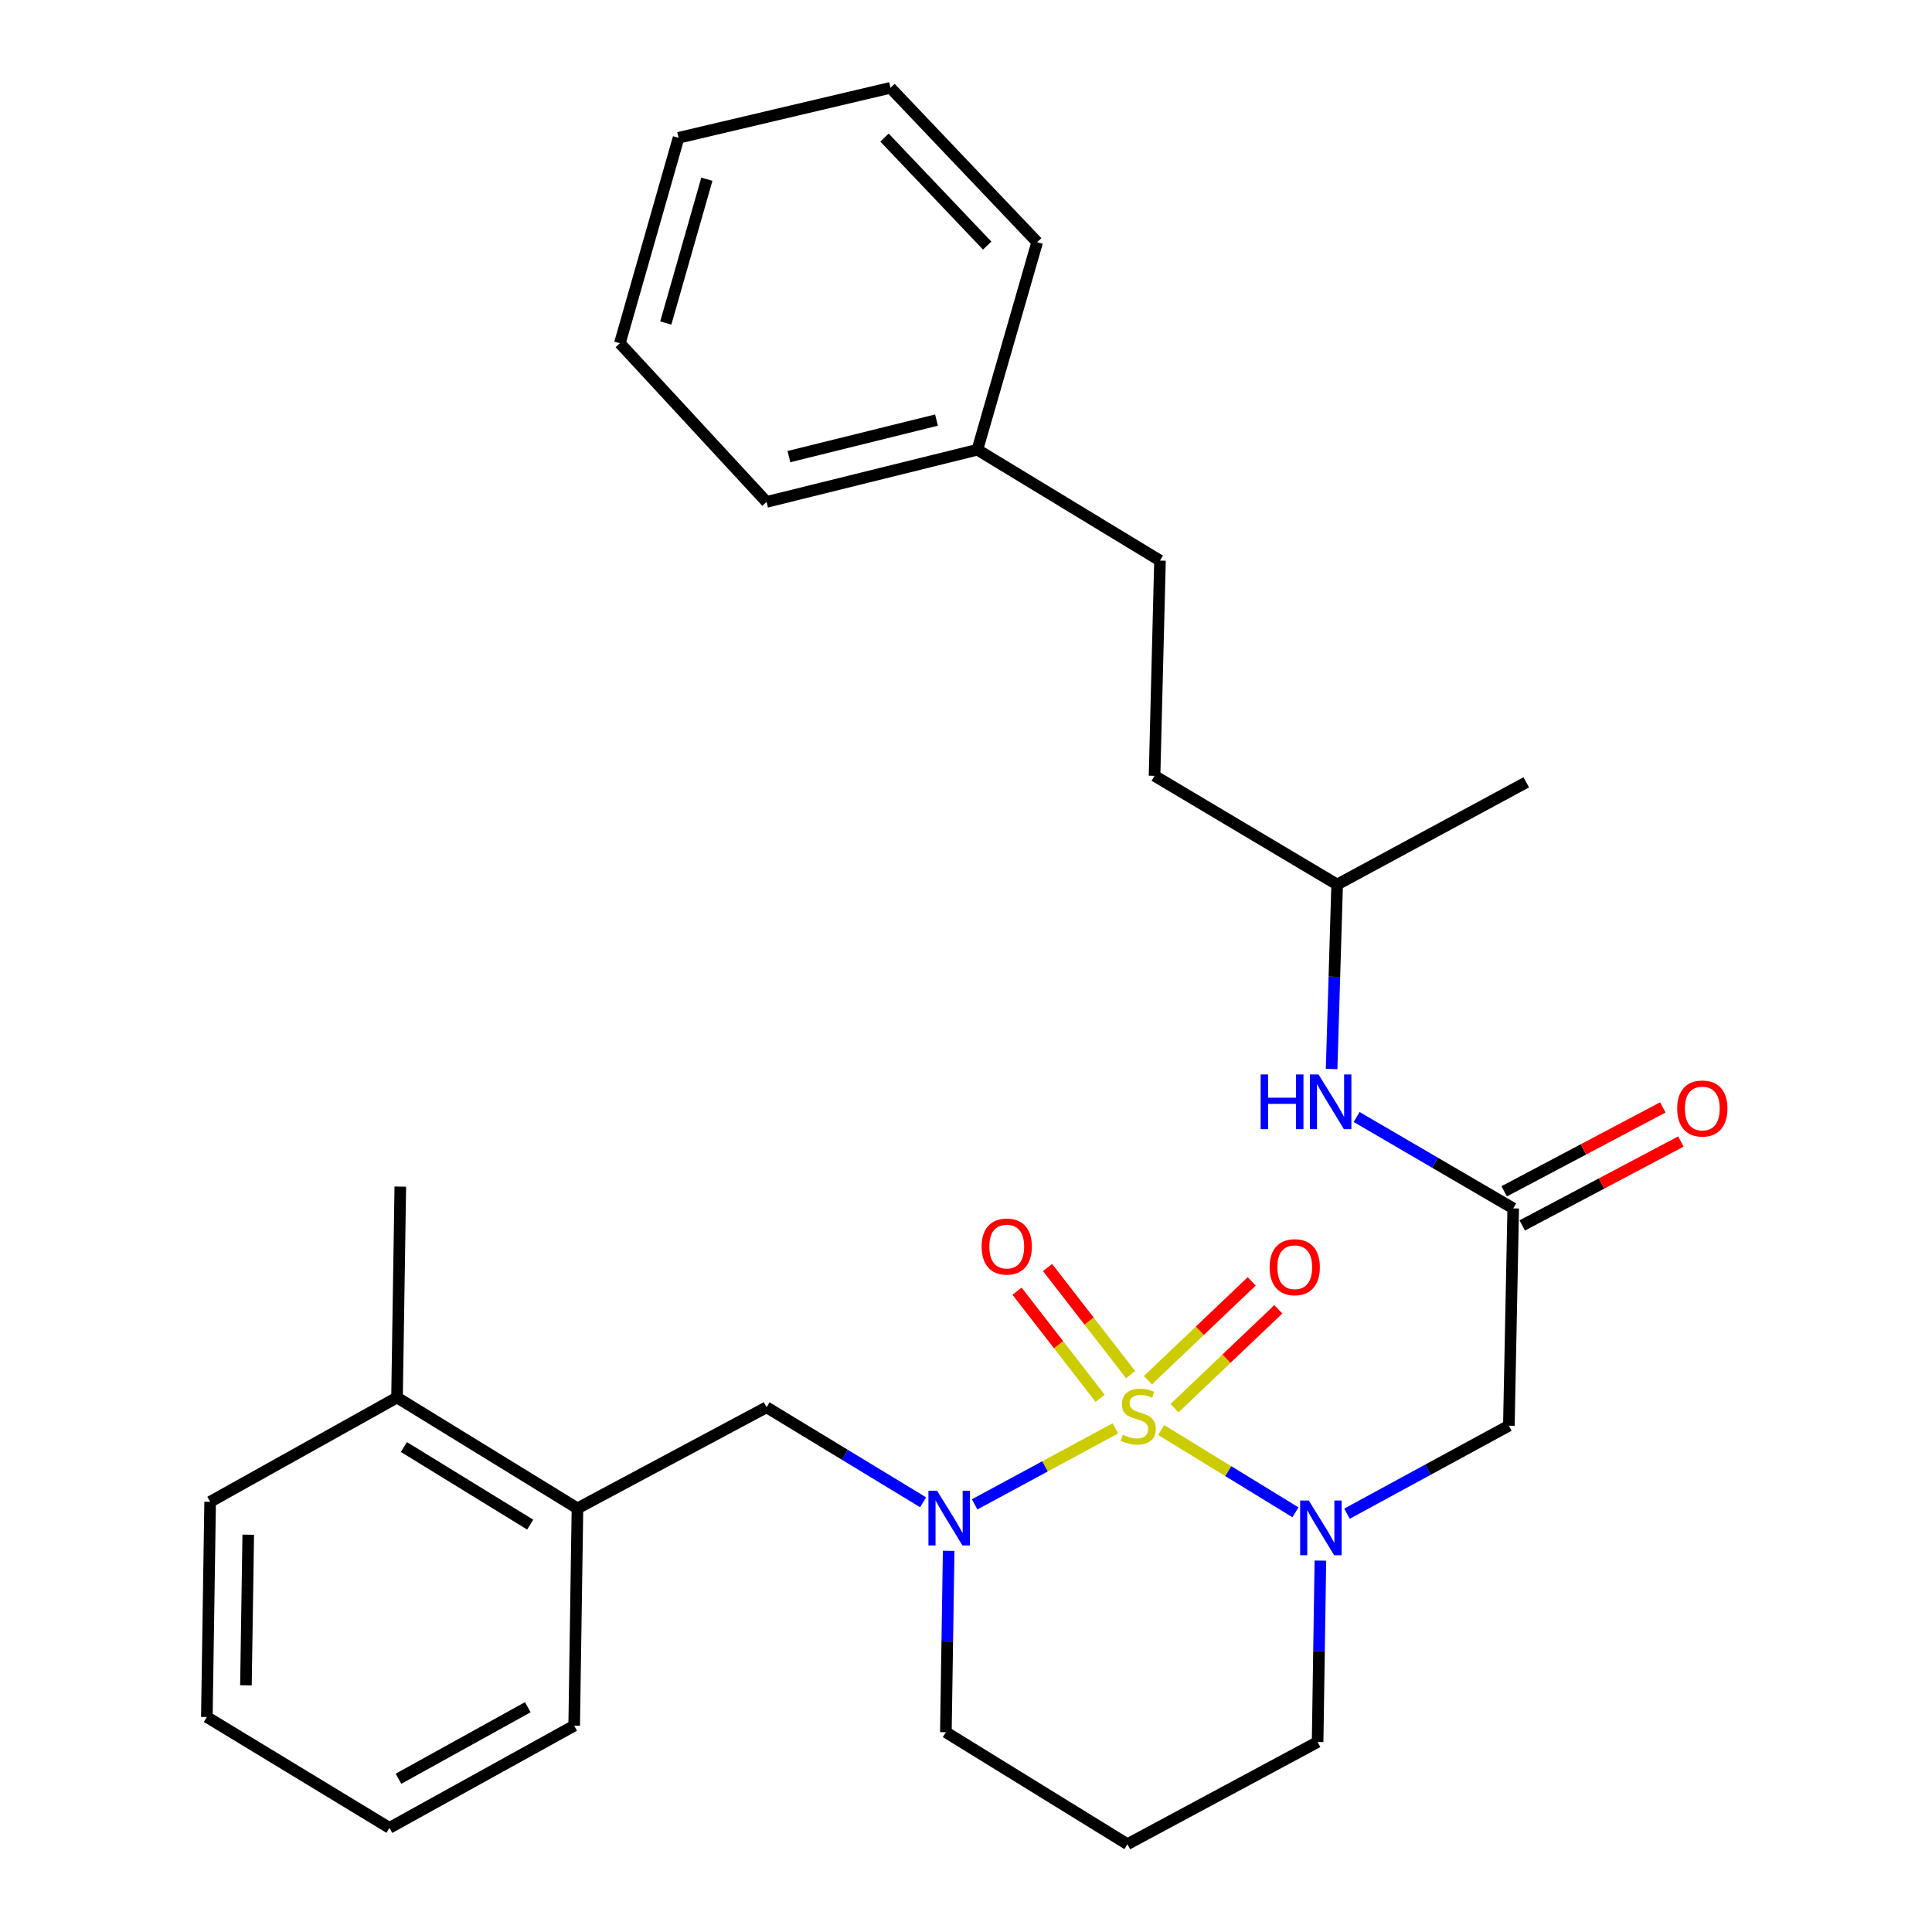 <?xml version='1.0' encoding='iso-8859-1'?>
<svg version='1.1' baseProfile='full'
              xmlns='http://www.w3.org/2000/svg'
                      xmlns:rdkit='http://www.rdkit.org/xml'
                      xmlns:xlink='http://www.w3.org/1999/xlink'
                  xml:space='preserve'
width='1000px' height='1000px' viewBox='0 0 1000 1000'>
<!-- END OF HEADER -->
<rect style='opacity:1.0;fill:#FFFFFF;stroke:none' width='1000' height='1000' x='0' y='0'> </rect>
<path class='bond-0' d='M 601.025,740.18 L 635.776,761.474' style='fill:none;fill-rule:evenodd;stroke:#CCCC00;stroke-width:6px;stroke-linecap:butt;stroke-linejoin:miter;stroke-opacity:1' />
<path class='bond-0' d='M 635.776,761.474 L 670.527,782.767' style='fill:none;fill-rule:evenodd;stroke:#0000FF;stroke-width:6px;stroke-linecap:butt;stroke-linejoin:miter;stroke-opacity:1' />
<path class='bond-1' d='M 577.313,739.322 L 540.895,758.987' style='fill:none;fill-rule:evenodd;stroke:#CCCC00;stroke-width:6px;stroke-linecap:butt;stroke-linejoin:miter;stroke-opacity:1' />
<path class='bond-1' d='M 540.895,758.987 L 504.477,778.652' style='fill:none;fill-rule:evenodd;stroke:#0000FF;stroke-width:6px;stroke-linecap:butt;stroke-linejoin:miter;stroke-opacity:1' />
<path class='bond-5' d='M 585.212,711.507 L 563.712,683.788' style='fill:none;fill-rule:evenodd;stroke:#CCCC00;stroke-width:6px;stroke-linecap:butt;stroke-linejoin:miter;stroke-opacity:1' />
<path class='bond-5' d='M 563.712,683.788 L 542.212,656.069' style='fill:none;fill-rule:evenodd;stroke:#FF0000;stroke-width:6px;stroke-linecap:butt;stroke-linejoin:miter;stroke-opacity:1' />
<path class='bond-5' d='M 569.422,723.754 L 547.922,696.035' style='fill:none;fill-rule:evenodd;stroke:#CCCC00;stroke-width:6px;stroke-linecap:butt;stroke-linejoin:miter;stroke-opacity:1' />
<path class='bond-5' d='M 547.922,696.035 L 526.422,668.316' style='fill:none;fill-rule:evenodd;stroke:#FF0000;stroke-width:6px;stroke-linecap:butt;stroke-linejoin:miter;stroke-opacity:1' />
<path class='bond-6' d='M 607.939,728.848 L 634.8,703.275' style='fill:none;fill-rule:evenodd;stroke:#CCCC00;stroke-width:6px;stroke-linecap:butt;stroke-linejoin:miter;stroke-opacity:1' />
<path class='bond-6' d='M 634.8,703.275 L 661.662,677.702' style='fill:none;fill-rule:evenodd;stroke:#FF0000;stroke-width:6px;stroke-linecap:butt;stroke-linejoin:miter;stroke-opacity:1' />
<path class='bond-6' d='M 594.16,714.376 L 621.022,688.803' style='fill:none;fill-rule:evenodd;stroke:#CCCC00;stroke-width:6px;stroke-linecap:butt;stroke-linejoin:miter;stroke-opacity:1' />
<path class='bond-6' d='M 621.022,688.803 L 647.884,663.23' style='fill:none;fill-rule:evenodd;stroke:#FF0000;stroke-width:6px;stroke-linecap:butt;stroke-linejoin:miter;stroke-opacity:1' />
<path class='bond-2' d='M 697.2,783.489 L 739.092,760.712' style='fill:none;fill-rule:evenodd;stroke:#0000FF;stroke-width:6px;stroke-linecap:butt;stroke-linejoin:miter;stroke-opacity:1' />
<path class='bond-2' d='M 739.092,760.712 L 780.984,737.936' style='fill:none;fill-rule:evenodd;stroke:#000000;stroke-width:6px;stroke-linecap:butt;stroke-linejoin:miter;stroke-opacity:1' />
<path class='bond-11' d='M 683.432,807.765 L 682.712,854.712' style='fill:none;fill-rule:evenodd;stroke:#0000FF;stroke-width:6px;stroke-linecap:butt;stroke-linejoin:miter;stroke-opacity:1' />
<path class='bond-11' d='M 682.712,854.712 L 681.993,901.659' style='fill:none;fill-rule:evenodd;stroke:#000000;stroke-width:6px;stroke-linecap:butt;stroke-linejoin:miter;stroke-opacity:1' />
<path class='bond-4' d='M 477.789,777.574 L 437.283,752.987' style='fill:none;fill-rule:evenodd;stroke:#0000FF;stroke-width:6px;stroke-linecap:butt;stroke-linejoin:miter;stroke-opacity:1' />
<path class='bond-4' d='M 437.283,752.987 L 396.776,728.4' style='fill:none;fill-rule:evenodd;stroke:#000000;stroke-width:6px;stroke-linecap:butt;stroke-linejoin:miter;stroke-opacity:1' />
<path class='bond-12' d='M 491.032,802.702 L 490.308,849.649' style='fill:none;fill-rule:evenodd;stroke:#0000FF;stroke-width:6px;stroke-linecap:butt;stroke-linejoin:miter;stroke-opacity:1' />
<path class='bond-12' d='M 490.308,849.649 L 489.584,896.596' style='fill:none;fill-rule:evenodd;stroke:#000000;stroke-width:6px;stroke-linecap:butt;stroke-linejoin:miter;stroke-opacity:1' />
<path class='bond-3' d='M 780.984,737.936 L 783.237,625.457' style='fill:none;fill-rule:evenodd;stroke:#000000;stroke-width:6px;stroke-linecap:butt;stroke-linejoin:miter;stroke-opacity:1' />
<path class='bond-8' d='M 783.237,625.457 L 742.722,601.808' style='fill:none;fill-rule:evenodd;stroke:#000000;stroke-width:6px;stroke-linecap:butt;stroke-linejoin:miter;stroke-opacity:1' />
<path class='bond-8' d='M 742.722,601.808 L 702.207,578.16' style='fill:none;fill-rule:evenodd;stroke:#0000FF;stroke-width:6px;stroke-linecap:butt;stroke-linejoin:miter;stroke-opacity:1' />
<path class='bond-9' d='M 787.909,634.288 L 828.965,612.57' style='fill:none;fill-rule:evenodd;stroke:#000000;stroke-width:6px;stroke-linecap:butt;stroke-linejoin:miter;stroke-opacity:1' />
<path class='bond-9' d='M 828.965,612.57 L 870.021,590.853' style='fill:none;fill-rule:evenodd;stroke:#FF0000;stroke-width:6px;stroke-linecap:butt;stroke-linejoin:miter;stroke-opacity:1' />
<path class='bond-9' d='M 778.565,616.625 L 819.622,594.907' style='fill:none;fill-rule:evenodd;stroke:#000000;stroke-width:6px;stroke-linecap:butt;stroke-linejoin:miter;stroke-opacity:1' />
<path class='bond-9' d='M 819.622,594.907 L 860.678,573.189' style='fill:none;fill-rule:evenodd;stroke:#FF0000;stroke-width:6px;stroke-linecap:butt;stroke-linejoin:miter;stroke-opacity:1' />
<path class='bond-7' d='M 396.776,728.4 L 298.896,780.72' style='fill:none;fill-rule:evenodd;stroke:#000000;stroke-width:6px;stroke-linecap:butt;stroke-linejoin:miter;stroke-opacity:1' />
<path class='bond-10' d='M 298.896,780.72 L 205.5,723.348' style='fill:none;fill-rule:evenodd;stroke:#000000;stroke-width:6px;stroke-linecap:butt;stroke-linejoin:miter;stroke-opacity:1' />
<path class='bond-10' d='M 274.427,789.141 L 209.05,748.981' style='fill:none;fill-rule:evenodd;stroke:#000000;stroke-width:6px;stroke-linecap:butt;stroke-linejoin:miter;stroke-opacity:1' />
<path class='bond-18' d='M 298.896,780.72 L 297.197,893.21' style='fill:none;fill-rule:evenodd;stroke:#000000;stroke-width:6px;stroke-linecap:butt;stroke-linejoin:miter;stroke-opacity:1' />
<path class='bond-17' d='M 689.24,553.321 L 690.673,505.573' style='fill:none;fill-rule:evenodd;stroke:#0000FF;stroke-width:6px;stroke-linecap:butt;stroke-linejoin:miter;stroke-opacity:1' />
<path class='bond-17' d='M 690.673,505.573 L 692.106,457.826' style='fill:none;fill-rule:evenodd;stroke:#000000;stroke-width:6px;stroke-linecap:butt;stroke-linejoin:miter;stroke-opacity:1' />
<path class='bond-19' d='M 205.5,723.348 L 207.198,614.189' style='fill:none;fill-rule:evenodd;stroke:#000000;stroke-width:6px;stroke-linecap:butt;stroke-linejoin:miter;stroke-opacity:1' />
<path class='bond-20' d='M 205.5,723.348 L 108.762,777.345' style='fill:none;fill-rule:evenodd;stroke:#000000;stroke-width:6px;stroke-linecap:butt;stroke-linejoin:miter;stroke-opacity:1' />
<path class='bond-29' d='M 681.993,901.659 L 583.557,954.545' style='fill:none;fill-rule:evenodd;stroke:#000000;stroke-width:6px;stroke-linecap:butt;stroke-linejoin:miter;stroke-opacity:1' />
<path class='bond-13' d='M 489.584,896.596 L 583.557,954.545' style='fill:none;fill-rule:evenodd;stroke:#000000;stroke-width:6px;stroke-linecap:butt;stroke-linejoin:miter;stroke-opacity:1' />
<path class='bond-14' d='M 600.409,290.151 L 597.589,401.564' style='fill:none;fill-rule:evenodd;stroke:#000000;stroke-width:6px;stroke-linecap:butt;stroke-linejoin:miter;stroke-opacity:1' />
<path class='bond-15' d='M 600.409,290.151 L 505.892,232.779' style='fill:none;fill-rule:evenodd;stroke:#000000;stroke-width:6px;stroke-linecap:butt;stroke-linejoin:miter;stroke-opacity:1' />
<path class='bond-21' d='M 505.892,232.779 L 396.776,259.789' style='fill:none;fill-rule:evenodd;stroke:#000000;stroke-width:6px;stroke-linecap:butt;stroke-linejoin:miter;stroke-opacity:1' />
<path class='bond-21' d='M 484.723,217.433 L 408.342,236.34' style='fill:none;fill-rule:evenodd;stroke:#000000;stroke-width:6px;stroke-linecap:butt;stroke-linejoin:miter;stroke-opacity:1' />
<path class='bond-22' d='M 505.892,232.779 L 536.842,125.329' style='fill:none;fill-rule:evenodd;stroke:#000000;stroke-width:6px;stroke-linecap:butt;stroke-linejoin:miter;stroke-opacity:1' />
<path class='bond-16' d='M 597.589,401.564 L 692.106,457.826' style='fill:none;fill-rule:evenodd;stroke:#000000;stroke-width:6px;stroke-linecap:butt;stroke-linejoin:miter;stroke-opacity:1' />
<path class='bond-23' d='M 692.106,457.826 L 789.987,404.928' style='fill:none;fill-rule:evenodd;stroke:#000000;stroke-width:6px;stroke-linecap:butt;stroke-linejoin:miter;stroke-opacity:1' />
<path class='bond-24' d='M 297.197,893.21 L 201.581,946.097' style='fill:none;fill-rule:evenodd;stroke:#000000;stroke-width:6px;stroke-linecap:butt;stroke-linejoin:miter;stroke-opacity:1' />
<path class='bond-24' d='M 273.183,883.658 L 206.252,920.678' style='fill:none;fill-rule:evenodd;stroke:#000000;stroke-width:6px;stroke-linecap:butt;stroke-linejoin:miter;stroke-opacity:1' />
<path class='bond-30' d='M 108.762,777.345 L 107.064,888.725' style='fill:none;fill-rule:evenodd;stroke:#000000;stroke-width:6px;stroke-linecap:butt;stroke-linejoin:miter;stroke-opacity:1' />
<path class='bond-30' d='M 128.488,794.357 L 127.299,872.323' style='fill:none;fill-rule:evenodd;stroke:#000000;stroke-width:6px;stroke-linecap:butt;stroke-linejoin:miter;stroke-opacity:1' />
<path class='bond-27' d='M 396.776,259.789 L 320.843,177.661' style='fill:none;fill-rule:evenodd;stroke:#000000;stroke-width:6px;stroke-linecap:butt;stroke-linejoin:miter;stroke-opacity:1' />
<path class='bond-26' d='M 536.842,125.329 L 460.898,45.455' style='fill:none;fill-rule:evenodd;stroke:#000000;stroke-width:6px;stroke-linecap:butt;stroke-linejoin:miter;stroke-opacity:1' />
<path class='bond-26' d='M 510.969,127.117 L 457.808,71.205' style='fill:none;fill-rule:evenodd;stroke:#000000;stroke-width:6px;stroke-linecap:butt;stroke-linejoin:miter;stroke-opacity:1' />
<path class='bond-25' d='M 201.581,946.097 L 107.064,888.725' style='fill:none;fill-rule:evenodd;stroke:#000000;stroke-width:6px;stroke-linecap:butt;stroke-linejoin:miter;stroke-opacity:1' />
<path class='bond-28' d='M 460.898,45.455 L 351.216,71.321' style='fill:none;fill-rule:evenodd;stroke:#000000;stroke-width:6px;stroke-linecap:butt;stroke-linejoin:miter;stroke-opacity:1' />
<path class='bond-31' d='M 320.843,177.661 L 351.216,71.321' style='fill:none;fill-rule:evenodd;stroke:#000000;stroke-width:6px;stroke-linecap:butt;stroke-linejoin:miter;stroke-opacity:1' />
<path class='bond-31' d='M 344.613,167.198 L 365.874,92.76' style='fill:none;fill-rule:evenodd;stroke:#000000;stroke-width:6px;stroke-linecap:butt;stroke-linejoin:miter;stroke-opacity:1' />
<path  class='atom-0' d='M 581.174 742.638
Q 581.494 742.758, 582.814 743.318
Q 584.134 743.878, 585.574 744.238
Q 587.054 744.558, 588.494 744.558
Q 591.174 744.558, 592.734 743.278
Q 594.294 741.958, 594.294 739.678
Q 594.294 738.118, 593.494 737.158
Q 592.734 736.198, 591.534 735.678
Q 590.334 735.158, 588.334 734.558
Q 585.814 733.798, 584.294 733.078
Q 582.814 732.358, 581.734 730.838
Q 580.694 729.318, 580.694 726.758
Q 580.694 723.198, 583.094 720.998
Q 585.534 718.798, 590.334 718.798
Q 593.614 718.798, 597.334 720.358
L 596.414 723.438
Q 593.014 722.038, 590.454 722.038
Q 587.694 722.038, 586.174 723.198
Q 584.654 724.318, 584.694 726.278
Q 584.694 727.798, 585.454 728.718
Q 586.254 729.638, 587.374 730.158
Q 588.534 730.678, 590.454 731.278
Q 593.014 732.078, 594.534 732.878
Q 596.054 733.678, 597.134 735.318
Q 598.254 736.918, 598.254 739.678
Q 598.254 743.598, 595.614 745.718
Q 593.014 747.798, 588.654 747.798
Q 586.134 747.798, 584.214 747.238
Q 582.334 746.718, 580.094 745.798
L 581.174 742.638
' fill='#CCCC00'/>
<path  class='atom-1' d='M 677.431 776.674
L 686.711 791.674
Q 687.631 793.154, 689.111 795.834
Q 690.591 798.514, 690.671 798.674
L 690.671 776.674
L 694.431 776.674
L 694.431 804.994
L 690.551 804.994
L 680.591 788.594
Q 679.431 786.674, 678.191 784.474
Q 676.991 782.274, 676.631 781.594
L 676.631 804.994
L 672.951 804.994
L 672.951 776.674
L 677.431 776.674
' fill='#0000FF'/>
<path  class='atom-2' d='M 485.033 771.611
L 494.313 786.611
Q 495.233 788.091, 496.713 790.771
Q 498.193 793.451, 498.273 793.611
L 498.273 771.611
L 502.033 771.611
L 502.033 799.931
L 498.153 799.931
L 488.193 783.531
Q 487.033 781.611, 485.793 779.411
Q 484.593 777.211, 484.233 776.531
L 484.233 799.931
L 480.553 799.931
L 480.553 771.611
L 485.033 771.611
' fill='#0000FF'/>
<path  class='atom-6' d='M 508.089 645.219
Q 508.089 638.419, 511.449 634.619
Q 514.809 630.819, 521.089 630.819
Q 527.369 630.819, 530.729 634.619
Q 534.089 638.419, 534.089 645.219
Q 534.089 652.099, 530.689 656.019
Q 527.289 659.899, 521.089 659.899
Q 514.849 659.899, 511.449 656.019
Q 508.089 652.139, 508.089 645.219
M 521.089 656.699
Q 525.409 656.699, 527.729 653.819
Q 530.089 650.899, 530.089 645.219
Q 530.089 639.659, 527.729 636.859
Q 525.409 634.019, 521.089 634.019
Q 516.769 634.019, 514.409 636.819
Q 512.089 639.619, 512.089 645.219
Q 512.089 650.939, 514.409 653.819
Q 516.769 656.699, 521.089 656.699
' fill='#FF0000'/>
<path  class='atom-7' d='M 657.159 655.899
Q 657.159 649.099, 660.519 645.299
Q 663.879 641.499, 670.159 641.499
Q 676.439 641.499, 679.799 645.299
Q 683.159 649.099, 683.159 655.899
Q 683.159 662.779, 679.759 666.699
Q 676.359 670.579, 670.159 670.579
Q 663.919 670.579, 660.519 666.699
Q 657.159 662.819, 657.159 655.899
M 670.159 667.379
Q 674.479 667.379, 676.799 664.499
Q 679.159 661.579, 679.159 655.899
Q 679.159 650.339, 676.799 647.539
Q 674.479 644.699, 670.159 644.699
Q 665.839 644.699, 663.479 647.499
Q 661.159 650.299, 661.159 655.899
Q 661.159 661.619, 663.479 664.499
Q 665.839 667.379, 670.159 667.379
' fill='#FF0000'/>
<path  class='atom-9' d='M 652.511 556.134
L 656.351 556.134
L 656.351 568.174
L 670.831 568.174
L 670.831 556.134
L 674.671 556.134
L 674.671 584.454
L 670.831 584.454
L 670.831 571.374
L 656.351 571.374
L 656.351 584.454
L 652.511 584.454
L 652.511 556.134
' fill='#0000FF'/>
<path  class='atom-9' d='M 682.471 556.134
L 691.751 571.134
Q 692.671 572.614, 694.151 575.294
Q 695.631 577.974, 695.711 578.134
L 695.711 556.134
L 699.471 556.134
L 699.471 584.454
L 695.591 584.454
L 685.631 568.054
Q 684.471 566.134, 683.231 563.934
Q 682.031 561.734, 681.671 561.054
L 681.671 584.454
L 677.991 584.454
L 677.991 556.134
L 682.471 556.134
' fill='#0000FF'/>
<path  class='atom-10' d='M 868.118 573.76
Q 868.118 566.96, 871.478 563.16
Q 874.838 559.36, 881.118 559.36
Q 887.398 559.36, 890.758 563.16
Q 894.118 566.96, 894.118 573.76
Q 894.118 580.64, 890.718 584.56
Q 887.318 588.44, 881.118 588.44
Q 874.878 588.44, 871.478 584.56
Q 868.118 580.68, 868.118 573.76
M 881.118 585.24
Q 885.438 585.24, 887.758 582.36
Q 890.118 579.44, 890.118 573.76
Q 890.118 568.2, 887.758 565.4
Q 885.438 562.56, 881.118 562.56
Q 876.798 562.56, 874.438 565.36
Q 872.118 568.16, 872.118 573.76
Q 872.118 579.48, 874.438 582.36
Q 876.798 585.24, 881.118 585.24
' fill='#FF0000'/>
</svg>
